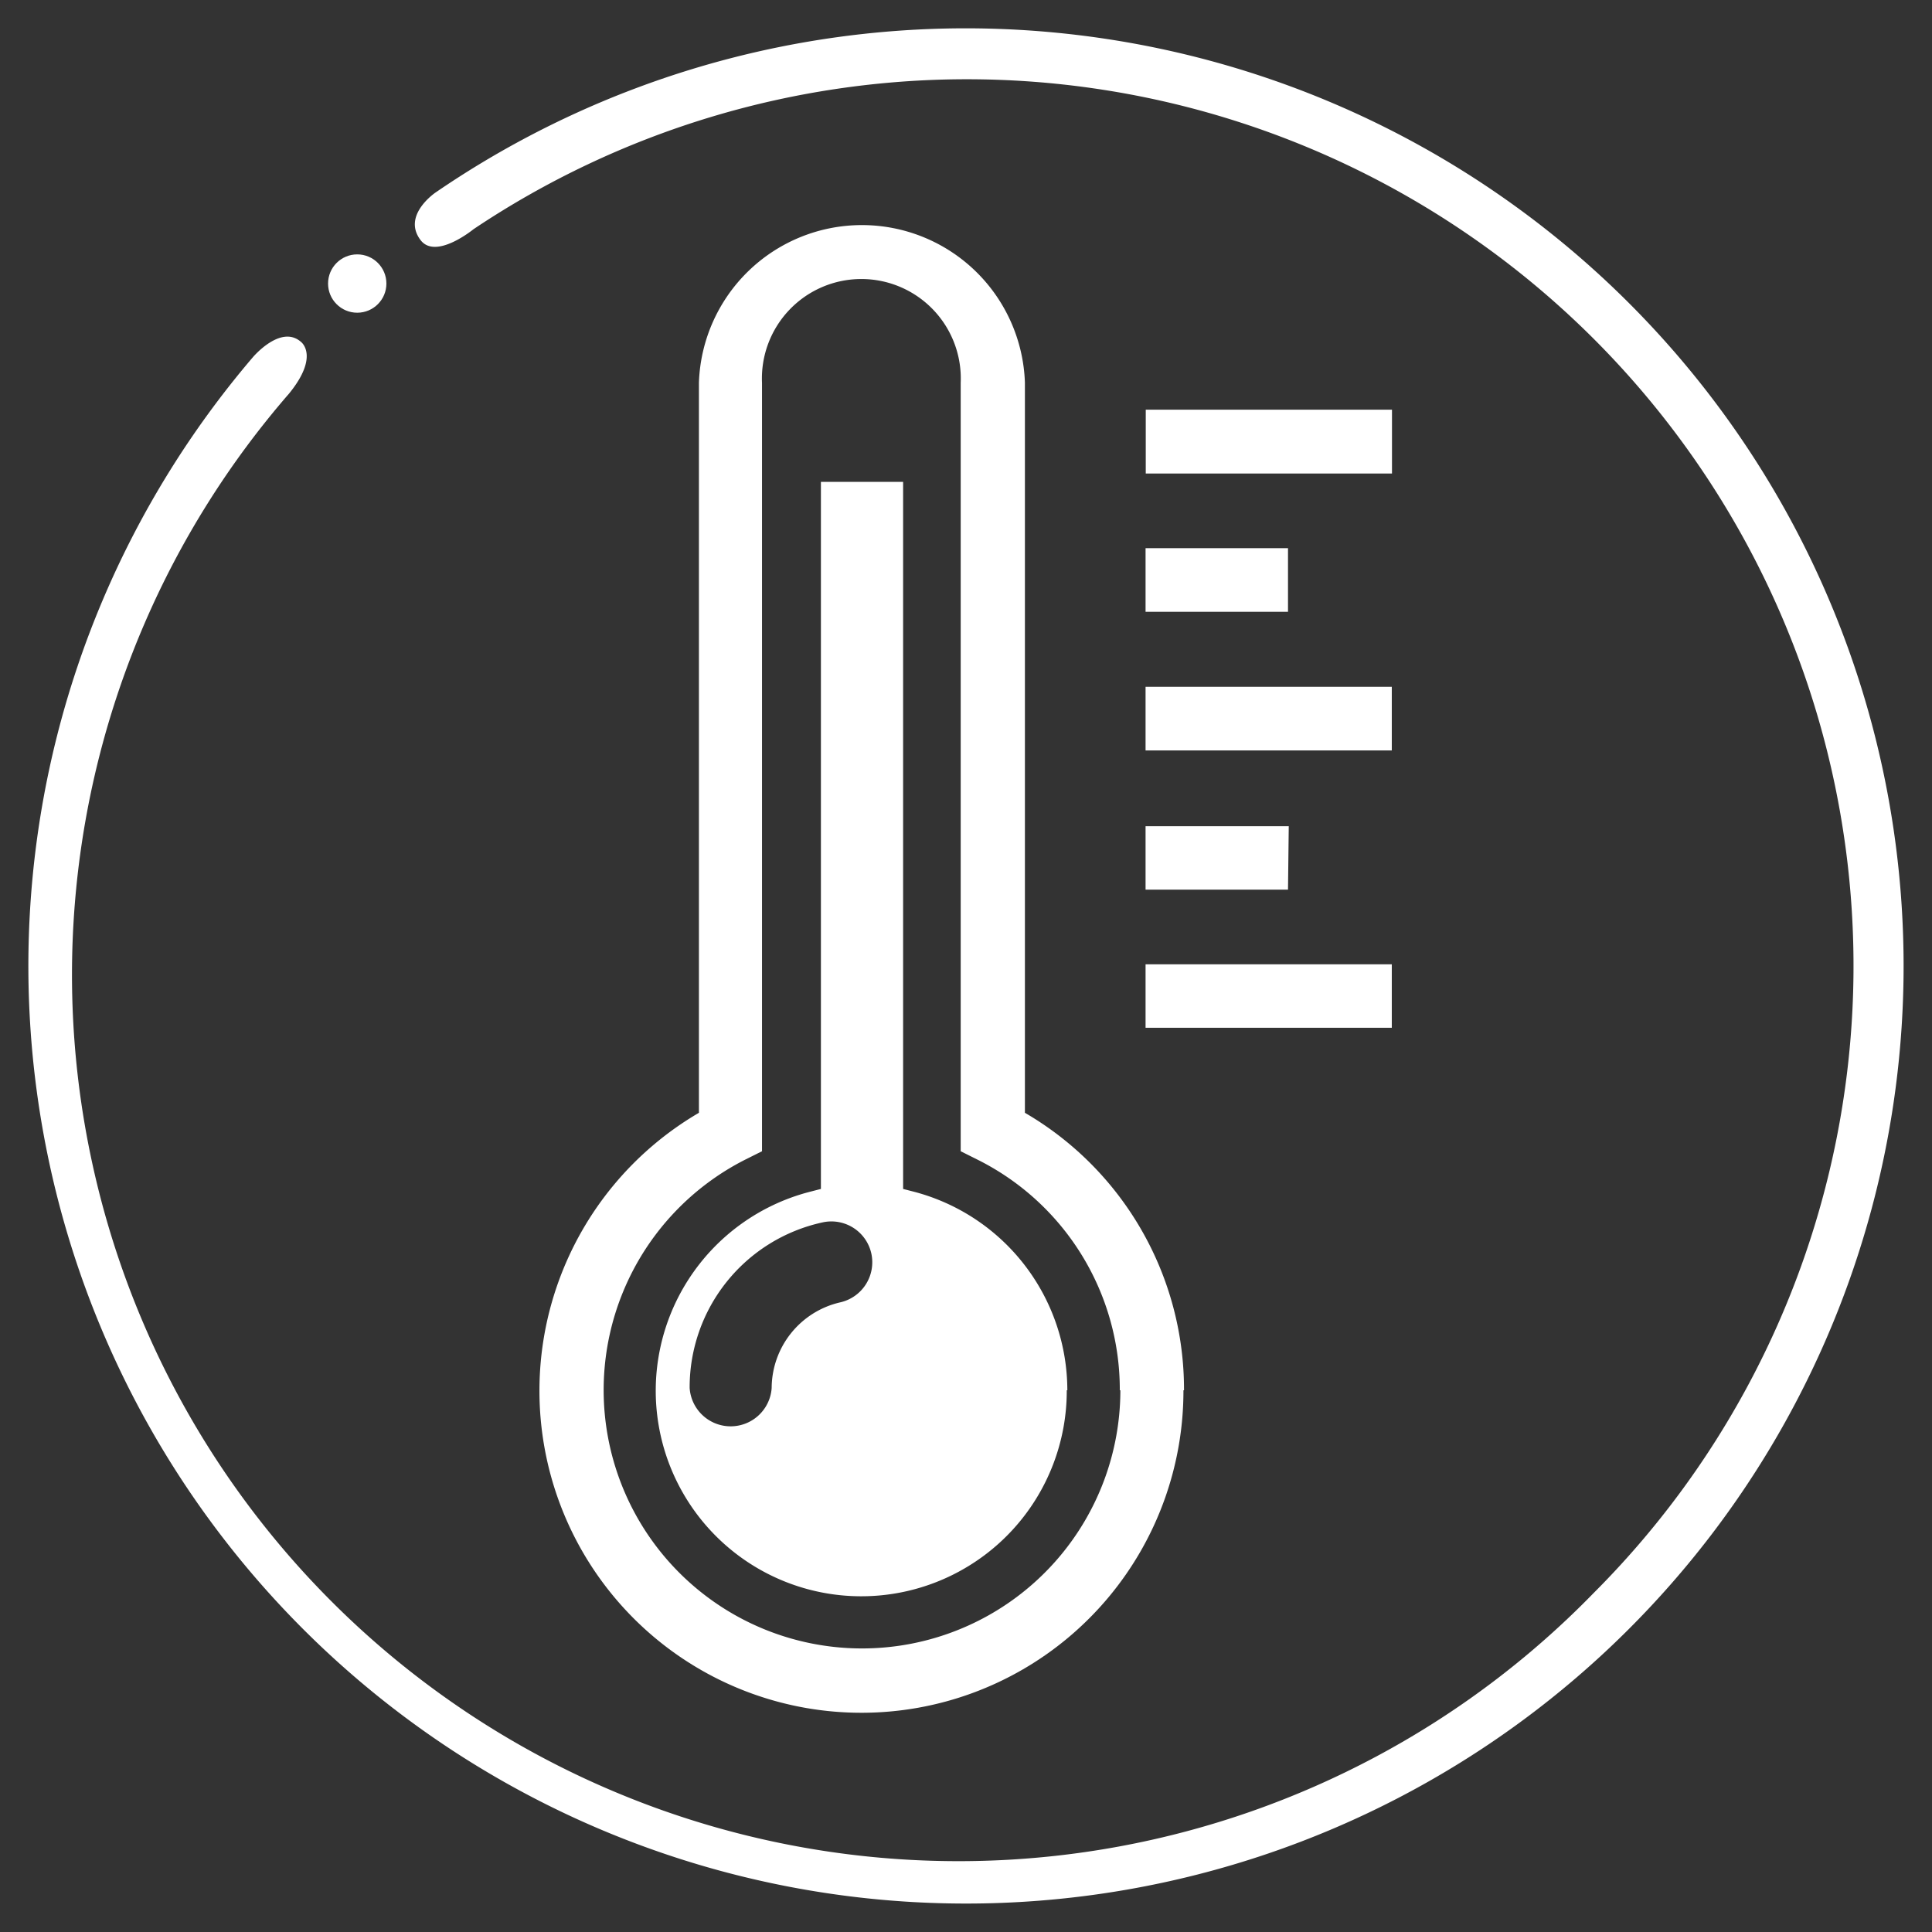 <svg xmlns="http://www.w3.org/2000/svg" xmlns:xlink="http://www.w3.org/1999/xlink" viewBox="0 0 102 102"><rect x="0" y="0" width="102" height="102" fill="#333333" stroke="none"/><defs><style>.cls-1,.cls-10,.cls-11,.cls-12,.cls-13,.cls-14,.cls-15,.cls-16,.cls-17,.cls-18,.cls-19,.cls-20,.cls-21,.cls-22,.cls-23,.cls-24,.cls-25,.cls-26,.cls-27,.cls-28,.cls-29,.cls-30,.cls-31,.cls-32,.cls-33,.cls-34,.cls-35,.cls-36,.cls-37,.cls-6,.cls-7,.cls-8,.cls-9{fill:none;}.cls-2{fill:url(#New_Gradient_Swatch_1);}.cls-3{fill:url(#New_Gradient_Swatch_1-2);}.cls-4{clip-path:url(#clip-path);}.cls-5{clip-path:url(#clip-path-2);}.cls-6{stroke:#a55299;stroke-width:5.95px;}.cls-10,.cls-11,.cls-12,.cls-13,.cls-14,.cls-15,.cls-16,.cls-17,.cls-18,.cls-19,.cls-20,.cls-21,.cls-22,.cls-23,.cls-24,.cls-25,.cls-26,.cls-27,.cls-28,.cls-29,.cls-30,.cls-31,.cls-32,.cls-33,.cls-34,.cls-35,.cls-36,.cls-37,.cls-6,.cls-7,.cls-8,.cls-9{stroke-miterlimit:10;}.cls-7{stroke:#a3569b;stroke-width:5.88px;}.cls-8{stroke:#a1599d;stroke-width:5.81px;}.cls-9{stroke:#a05d9f;stroke-width:5.74px;}.cls-10{stroke:#9e61a1;stroke-width:5.67px;}.cls-11{stroke:#9c65a3;stroke-width:5.59px;}.cls-12{stroke:#9a68a5;stroke-width:5.52px;}.cls-13{stroke:#996ca7;stroke-width:5.45px;}.cls-14{stroke:#9770a9;stroke-width:5.38px;}.cls-15{stroke:#9574ab;stroke-width:5.31px;}.cls-16{stroke:#9377ad;stroke-width:5.24px;}.cls-17{stroke:#917baf;stroke-width:5.17px;}.cls-18{stroke:#907fb1;stroke-width:5.1px;}.cls-19{stroke:#8e83b3;stroke-width:5.02px;}.cls-20{stroke:#8c86b5;stroke-width:4.95px;}.cls-21{stroke:#8a8ab7;stroke-width:4.88px;}.cls-22{stroke:#898eba;stroke-width:4.81px;}.cls-23{stroke:#8792bc;stroke-width:4.74px;}.cls-24{stroke:#8595be;stroke-width:4.67px;}.cls-25{stroke:#8399c0;stroke-width:4.6px;}.cls-26{stroke:#829dc2;stroke-width:4.53px;}.cls-27{stroke:#80a1c4;stroke-width:4.45px;}.cls-28{stroke:#7ea4c6;stroke-width:4.38px;}.cls-29{stroke:#7ca8c8;stroke-width:4.31px;}.cls-30{stroke:#7aacca;stroke-width:4.24px;}.cls-31{stroke:#79b0cc;stroke-width:4.17px;}.cls-32{stroke:#77b3ce;stroke-width:4.1px;}.cls-33{stroke:#75b7d0;stroke-width:4.03px;}.cls-34{stroke:#73bbd2;stroke-width:3.96px;}.cls-35{stroke:#72bfd4;stroke-width:3.88px;}.cls-36{stroke:#70c2d6;stroke-width:3.81px;}.cls-37{stroke:#6ec6d8;stroke-width:3.74px;}.cls-38{clip-path:url(#clip-path-3);}.cls-39{clip-path:url(#clip-path-4);}.cls-40{fill:#fff;}</style><linearGradient id="New_Gradient_Swatch_1" x1="625.43" y1="-3791.38" x2="3084.55" y2="-3791.38" gradientTransform="translate(510.08 -3667.27) rotate(180)" gradientUnits="userSpaceOnUse"><stop offset="0" stop-color="#552659"/><stop offset="1" stop-color="#bc297e"/></linearGradient><linearGradient id="New_Gradient_Swatch_1-2" x1="2641.67" y1="-3984.9" x2="5100.79" y2="-3984.9" xlink:href="#New_Gradient_Swatch_1"/><clipPath id="clip-path"><rect class="cls-1" x="-2510.73" y="-122.05" width="2070.99" height="1127.64"/></clipPath><clipPath id="clip-path-2"><rect class="cls-2" x="-2574.47" y="-799.04" width="2459.12" height="1846.3"/></clipPath><clipPath id="clip-path-3"><polygon class="cls-1" points="-4190.98 227.38 -4145.94 233.81 -4022.4 233.81 -3970.93 244.11 -3812.65 244.11 -3744.45 258.26 -3718.71 258.26 -3695.55 274.99 -3656.95 274.99 -3627.35 285.29 -3592.6 285.29 -3577.16 293.01 -3469.07 293.01 -3456.2 299.44 -3427.89 299.44 -3389.29 309.74 -3363.55 309.74 -3326.23 321.32 -3294.06 525.92 -3170.39 544.56 -3141.45 637.44 -3105.1 637.44 -3077.6 643.03 -3047.31 644.89 -3018.42 680.31 -2924.28 680.31 -2895.86 687.77 -2743 687.77 -2704.32 697.09 -2644.67 699.42 -2644.67 893.75 -4200.01 893.75 -4200.01 227.38 -4190.98 227.38"/></clipPath><clipPath id="clip-path-4"><rect class="cls-3" x="-4590.7" y="-605.52" width="2459.12" height="1846.3"/></clipPath></defs><g id="Layer_1" data-name="Layer 1"><g class="cls-4"><rect class="cls-2" x="-2574.47" y="-799.04" width="2459.12" height="1846.3"/><g class="cls-5"><path class="cls-6" d="M-10309.9,2081.61S-8467.16-821.58-6538.72-821.58s1594.26,2681.85,3758.41,2655.93S-216-579.2,1991-734.73,4259.5,2403.62,6895,2196.25c1283.28-101,2143.8-2240.19,2143.8-2240.19"/><path class="cls-7" d="M-10287.77,1977.32s1816.47-2832,3773.94-2830.69C-4593-852.58-4895.06,1770.09-2763,1766.81-1007.32,1760.7-409.6,192,994.17-441.78c292.88-133.3,620.3-225.12,1000.38-252.06,2193.94-155.64,2306.06,3022.44,4894,2790.1C8174.47,1980.81,9033.31-118,9033.31-118"/><path class="cls-8" d="M-10265.65,1873S-8475.45-887.8-6488.94-885.16c1913.28,1.58,1643.27,2565.07,3743.29,2584.44C-1022.37,1708.48-409,208.77,1003.06-408c293-128,618.47-218,995.08-244.91C4179-808.71,4341.85,2252.75,6882.08,1996.27,8170.76,1866.15,9027.79-192.06,9027.79-192.06"/><path class="cls-9" d="M-10243.53,1768.75S-8479.59-920.92-6464-916.95c1905.7,2.38,1667.66,2512.7,3735.72,2548.7C-1037.5,1661.17-409.42,223.34,1012-374.32c292.88-123.15,616.65-211,989.79-237.75C4169.58-767.94,4383.19,2176.07,6875.6,1896.27c1291.56-145,2146.66-2162.4,2146.66-2162.4"/><path class="cls-10" d="M-10221.4,1664.46S-8483.73-954-6439.16-948.74c1898.11,3.17,1692,2456.18,3728.16,2513C-1052.64,1610.45-410,237.8,1020.85-340.59c292.73-118.33,614.81-203.91,984.48-230.6,2154.79-156,2419.29,2669.76,4863.78,2367.47C8163.67,1636.19,9016.74-340.19,9016.74-340.19"/><path class="cls-11" d="M-10199.28,1560.18s1711.41-2547.32,3785-2540.71c1890.53,4,1716.39,2399.58,3720.6,2477.21,1625.86,63,2283-1244.52,3723.41-1803.54,292.57-113.55,613-196.84,979.18-223.44,2141.74-156.09,2457.2,2550.54,4853.71,2226.59C8160.28,1520.87,9011.22-414.25,9011.22-414.25"/><path class="cls-12" d="M-10177.15,1455.89S-8492-1020.25-6389.38-1012.32c1882.94,4.75,1740.69,2342.9,3713,2441.46C-1083,1508.77-411.41,266.4,1038.63-273.13,1331-381.92,1649.79-462.9,2012.52-489.41c2128.68-156.2,2495.15,2430.5,4843.63,2085.7,1300.82-191,2149.54-2084.6,2149.54-2084.6"/><path class="cls-13" d="M-10155,1351.6s1658.88-2405,3790.53-2395.7c1875.37,5.54,1765,2286.11,3705.49,2405.71,1560.77,96.19,2246.74-1081.09,3706.53-1601,292.19-104.06,609.34-182.7,968.59-209.13C4131.74-604.84,4549.26,1861.12,6849.67,1496.3c1304.07-206.81,2150.5-2058.67,2150.5-2058.67"/><path class="cls-14" d="M-10132.91,1247.32s1632.62-2333.79,3793.3-2323.21c1867.78,6.33,1789.18,2229.24,3697.93,2370,1528.19,112.66,2228.47-999.57,3698.1-1499.75,292-99.36,607.5-175.63,963.28-202,2102.58-156.43,2571.16,2188,4823.49,1803.94C8150.57,1173.38,8994.64-636.43,8994.64-636.43"/><path class="cls-15" d="M-10110.78,1143s1606.34-2262.61,3796.06-2250.71c1860.2,7.12,1813.37,2172.26,3690.36,2334.22,1495.59,129,2210.11-918.18,3689.67-1398.48C1357-266.64,1671-340.5,2023.3-366.75,4112.82-523.29,4632.46,1698.77,6836.7,1296.31,8147.46,1057,8989.12-710.5,8989.12-710.5"/><path class="cls-16" d="M-10088.66,1038.75s1580.08-2191.44,3798.83-2178.22C-4437.21-1131.56-4452.31,975.7-2607,1159c1463,145.32,2191.67-836.94,3681.23-1297.22,291.46-90.06,603.85-161.5,952.69-187.66C4103.36-482.52,4674,1616.4,6830.22,1196.32,8144.37,940.29,8983.6-784.56,8983.6-784.56"/><path class="cls-17" d="M-10066.53,934.46S-8512.72-1185.8-6264.94-1171.26c1845,8.71,1861.65,2058,3675.24,2262.73C-1159.39,1253-416.55,335.64,1083.09-104.48c291.19-85.45,602-154.43,947.39-180.5C4093.9-441.74,4715.57,1533.25,6823.74,1096.32,8141.31,823.25,8978.07-858.62,8978.07-858.62"/><path class="cls-18" d="M-10044.41,830.17S-8516.86-1218.91-6240-1203c1837.45,9.5,1885.74,2000.62,3667.68,2227C-1174.74,1201.49-417.81,349.05,1092-70.75c290.9-80.88,600.19-147.36,942.09-173.35C4084.44-401,4757.05,1449.33,6817.26,996.33c1321-290.45,2155.29-1929,2155.29-1929"/><path class="cls-19" d="M-10022.29,725.89S-8521-1252-6215.16-1234.84C-4385.3-1224.55-4305.34,708.3-2555,956.41c1365,193.48,2135.91-594.1,3655.92-993.43,290.6-76.34,598.36-140.29,936.79-166.19C4075-360.2,4798.44,1364.64,6810.78,896.34,8135.17,588.13,8967-1006.74,8967-1006.74"/><path class="cls-20" d="M-10000.16,621.6s1475-1906.74,3809.89-1888.23C-4368-1255.55-4256.39,618.88-2537.71,888.87-1205.45,1098.16-420.5,375.4,1109.77-3.28c290.3-71.84,596.54-133.23,931.5-159,2024.25-157.1,2798.47,1441.54,4763,958.66C8132.05,470,8961.5-1080.81,8961.5-1080.81"/><path class="cls-21" d="M-9978,517.31s1448.75-1835.56,3812.66-1815.73c1814.7,11.88,1957.93,1827.72,3645,2119.76,1299.57,225,2098.46-433,3639.06-790.89,290-67.37,594.7-126.16,926.19-151.89,2011.21-157.21,2836.05,1314.5,4753,817.79C8128.87,351.45,8956-1154.87,8956-1154.87"/><path class="cls-22" d="M-9955.92,413S-8533.43-1351.36-6140.5-1330.2c1807.12,12.66,1982,1769.75,3637.44,2084C-1236.19,994.29-423.4,401.09,1127.56,64.18,1417.21,1.26,1720.44-54.91,2048.45-80.55,4046.61-237.87,4921.94,1106.19,6791.33,596.36,8125.62,232.47,8950.45-1228.93,8950.45-1228.93"/><path class="cls-23" d="M-9933.79,308.74S-8537.57-1384.47-6115.61-1362c1799.54,13.45,2006,1711.61,3629.88,2048.26C-1251.55,942.14-424.9,413.67,1136.45,97.91c289.31-58.51,591.05-112,915.6-137.57,1985.1-157.44,2910.76,1058.28,4732.8,536C8122.26,113,8944.93-1303,8944.93-1303"/><path class="cls-24" d="M-9911.67,204.46s1370-1622,3821-1598.24c1792,14.25,2030.13,1653.27,3622.32,2012.52,1201.51,271.1,2042-192.67,3613.74-487.1,289-54.13,589.23-104.95,910.3-130.42C4027.69-156.33,5003.49,930.37,6778.37,396.37,8118.76-6.9,8939.4-1377,8939.4-1377"/><path class="cls-25" d="M-9889.54,100.17s1343.69-1550.86,3823.71-1525.74c1784.37,15,2054.24,1594.72,3614.76,1976.77C-1282.21,837.37-428,438.29,1154.24,165.37c288.63-49.79,587.39-97.88,905-123.26C4018.23-115.55,5044,841.46,6771.89,296.38c1343.21-423.73,2162-1747.49,2162-1747.49"/><path class="cls-26" d="M-9867.42-4.12S-8550-1483.8-6040.94-1457.36c1776.78,15.83,2078.4,1535.95,3607.2,1941C-1297.49,784.73-429.56,450.32,1163.13,199.1c288.28-45.47,585.57-90.81,899.7-116.11C4008.77-74.78,5084.19,751.92,6765.4,196.38c1345.85-444.71,2163-1721.56,2163-1721.56"/><path class="cls-27" d="M-9845.3-108.4S-8554.14-1516.91-6016-1489.15c1769.2,16.62,2102.62,1477,3599.63,1905.28,1103.7,315.8,1985.28,46,3588.44-183.3,287.94-41.19,583.74-83.74,894.4-109C3999.31-34,5124.17,661.76,6758.92,96.39,8107.16-369.89,8922.83-1599.24,8922.83-1599.24"/><path class="cls-28" d="M-9823.17-212.69s1264.89-1337.34,3832-1308.25c1761.62,17.42,2126.92,1417.7,3592.07,1869.54,1071.19,330.34,1966.38,125.22,3580-82,287.6-36.94,581.92-76.67,889.1-101.79C3989.85,6.77,5163.87,571,6752.44-3.6,8102.81-492.06,8917.31-1673.3,8917.31-1673.3"/><path class="cls-29" d="M-9801-317s1238.63-1266.16,3834.78-1235.75c1754,18.21,2151.33,1358.2,3584.51,1833.8C-1343,625.78-434.28,485.29,1189.81,300.29c287.25-32.72,580.08-69.6,883.8-94.64C3980.39,47.54,5203.26,479.7,6746-103.6,8098.15-614.86,8911.78-1747.36,8911.78-1747.36"/><path class="cls-30" d="M-9778.92-421.26s1212.36-1195,3837.53-1163.26c1746.46,19,2175.88,1298.42,3577,1798.05C-1358,572.43-435.83,496.56,1198.7,334c286.91-28.53,578.26-62.53,878.5-87.48C3970.93,88.32,5242.31,387.86,6739.48-203.59,8093.13-738.34,8906.26-1821.42,8906.26-1821.42"/><path class="cls-31" d="M-9756.8-525.55s1186.1-1123.81,3840.3-1090.76C-4177.63-1596.52-3715.93-377.94-2347.1,146c974.19,372.89,1909.74,361.65,3554.69,221.75,286.58-24.37,576.43-55.46,873.21-80.32C3961.47,129.09,5281,295.5,6733-303.58c1354.72-558.95,2167.75-1591.9,2167.75-1591.9"/><path class="cls-32" d="M-9734.68-629.84s1159.84-1052.63,3843.07-1018.25c1731.29,20.58,2225.45,1178,3561.84,1726.55,942.09,386.7,1890.91,440.08,3546.25,323,286.25-20.24,574.6-48.39,867.91-73.17C3952,169.87,5319.3,202.68,6726.51-403.58c1355.33-583.89,2168.7-1566,2168.7-1566"/><path class="cls-33" d="M-9712.55-734.12S-8579-1715.58-5866.72-1679.88C-4143-1658.51-3616.17-562.51-2312.45,10.93c910.15,400.32,1872.13,518.3,3537.83,424.28,285.92-16.14,572.77-41.32,862.6-66C3942.55,210.64,5357.17,109.41,6720-503.57c1355.42-609.63,2169.66-1540,2169.66-1540"/><path class="cls-34" d="M-9690.43-838.41s1107.3-910.28,3848.6-873.26C-4125.71-1689.51-3565.93-655.25-2295.12-56.6c878.36,413.77,1853.39,596.34,3529.39,525.54,285.61-12.06,570.94-34.25,857.31-58.86,1841.52-158.67,3303-394.34,4622-1013.64,1354.93-636.19,2170.61-1514.11,2170.61-1514.11"/><path class="cls-35" d="M-9668.3-942.69s1081-839.11,3851.36-800.77c1708.54,23,2301.56,995.17,3539.15,1619.32,846.77,427.05,1834.69,674.2,3521,626.81,285.31-8,569.12-27.18,852-51.7C3923.64,292.19,5431.51-78.3,6707.07-703.56c1353.8-663.61,2171.57-1488.17,2171.57-1488.17"/><path class="cls-36" d="M-9646.18-1047S-8591.41-1814.91-5792-1775.25c1701,23.75,2327.55,933.63,3531.59,1583.58,815.41,440.16,1816,749.2,3512.51,728.07,285-4.44,567.29-20.11,846.71-44.54C3914.18,333,5467.91-172.65,6700.58-803.55,8052.53-1495.5,8873.12-2265.79,8873.12-2265.79"/><path class="cls-37" d="M-9624.06-1151.27S-8595.55-1848-5767.16-1807-2991.75,570.13,1261,570.13s7606.64-2910,7606.64-2910"/></g></g><g class="cls-38"><rect class="cls-3" x="-4590.7" y="-605.52" width="2459.12" height="1846.3"/><g class="cls-39"><path class="cls-6" d="M-12326.14,2275.13S-10483.4-628.06-8554.95-628.06s1594.26,2681.85,3758.4,2655.93S-2232.28-385.68-25.28-541.21s2268.54,3138.35,4904.09,2931C6162.08,2288.8,7022.6,149.58,7022.6,149.58"/><path class="cls-7" d="M-12304,2170.84s1816.47-2832,3774-2830.69c1920.86.79,1618.76,2623.46,3750.84,2620.18,1755.66-6.1,2353.39-1574.85,3757.15-2208.59,292.88-133.3,620.3-225.12,1000.38-252.06,2194-155.64,2306.07,3022.44,4894,2790.1C6158.24,2174.33,7017.07,75.52,7017.07,75.52"/><path class="cls-8" d="M-12281.89,2066.56s1790.21-2760.84,3776.71-2758.2C-6591.9-690.06-6861.9,1873.43-4761.89,1892.8-3038.61,1902-2425.2,402.29-1013.18-214.53c293-128,618.48-218,995.09-244.91C2162.8-615.19,2325.61,2446.27,4865.84,2189.79,6154.52,2059.67,7011.55,1.46,7011.55,1.46"/><path class="cls-9" d="M-12259.76,1962.27s1763.94-2689.66,3779.47-2685.7c1905.7,2.38,1667.67,2512.7,3735.73,2548.7,1690.82,29.42,2318.9-1408.41,3740.28-2006.07,292.87-123.15,616.64-211,989.78-237.75C2153.34-574.42,2367,2369.59,4859.36,2089.79,6150.92,1944.8,7006-72.61,7006-72.61"/><path class="cls-10" d="M-12237.64,1858S-10500-760.51-8455.4-755.22c1898.11,3.17,1692,2456.18,3728.17,2513,1658.35,46.24,2301-1326.4,3731.84-1904.8C-702.66-265.4-380.57-351-10.91-377.66c2154.79-156,2419.29,2669.75,4863.79,2367.46C6147.43,1829.71,7000.5-146.67,7000.5-146.67"/><path class="cls-11" d="M-12215.52,1753.7S-10504.11-793.62-8430.51-787C-6540-783-6714.12,1612.57-4709.91,1690.2c1625.86,63,2283-1244.52,3723.41-1803.54,292.57-113.55,613-196.84,979.19-223.44C2134.42-492.87,2449.88,2213.76,4846.4,1889.81,6144,1714.4,6995-220.73,6995-220.73"/><path class="cls-12" d="M-12193.39,1649.41s1685.14-2476.14,3787.77-2468.2c1883,4.74,1740.69,2342.89,3713,2441.45,1593.34,79.63,2264.94-1162.74,3715-1702.27C-685.22-188.4-366.44-269.38-3.72-295.89,2125-452.09,2491.43,2134.61,4839.91,1789.81c1300.82-191,2149.55-2084.6,2149.55-2084.6"/><path class="cls-13" d="M-12171.27,1545.13s1658.88-2405,3790.54-2395.71c1875.36,5.54,1765,2286.11,3705.48,2405.71C-3114.47,1651.32-2428.5,474-968.71-45.88-676.53-149.94-359.38-228.58-.13-255,2115.5-411.32,2533,2054.64,4833.43,1689.82,6137.5,1483,6983.93-368.85,6983.93-368.85"/><path class="cls-14" d="M-12149.14,1440.84s1632.61-2333.79,3793.3-2323.21c1867.78,6.33,1789.17,2229.24,3697.92,2370C-3129.73,1600.26-2429.45,488-959.82-12.15c292-99.36,607.5-175.63,963.29-202C2106-370.55,2574.62,1973.87,4827,1589.83,6134.34,1366.91,6978.41-442.91,6978.41-442.91"/><path class="cls-15" d="M-12127,1336.55S-10520.67-926.06-8330.95-914.16C-6470.76-907-6517.59,1258.11-4640.59,1420.06-3145,1549.11-2430.48,501.88-950.93,21.58-659.21-73.11-345.25-147,7.06-173.23,2096.58-329.77,2616.22,1892.29,4820.47,1489.83,6131.22,1250.51,6972.88-517,6972.88-517"/><path class="cls-16" d="M-12104.9,1232.27S-10524.81-959.17-8306.07-945.95C-6453.45-938-6468.54,1169.23-4623.26,1352.53-3160.31,1497.85-2431.6,515.59-942,55.31-650.57-34.75-338.19-106.18,10.65-132.35,2087.12-289,2657.8,1809.92,4814,1389.84,6128.14,1133.81,6967.36-591,6967.36-591"/><path class="cls-17" d="M-12082.77,1128S-10529-992.28-8281.18-977.74c1845,8.71,1861.65,2058,3675.24,2262.73C-3175.63,1446.49-2432.79,529.16-933.14,89c291.19-85.45,602-154.42,947.39-180.5C2077.67-248.22,2699.34,1726.77,4807.5,1289.85,6125.07,1016.78,6961.84-665.1,6961.84-665.1"/><path class="cls-18" d="M-12060.65,1023.69s1527.55-2049.08,3804.36-2033.22c1837.45,9.5,1885.75,2000.62,3667.68,2227C-3191,1395-2434,542.57-924.25,122.78-633.35,41.89-324.06-24.58,17.84-50.57,2068.21-207.45,2740.81,1642.85,4801,1189.85c1321-290.45,2155.29-1929,2155.29-1929"/><path class="cls-19" d="M-12038.52,919.41S-10537.24-1058.5-8231.4-1041.32C-6401.53-1031-6321.58,901.82-4571.28,1149.93c1364.95,193.48,2135.92-594.1,3655.92-993.42C-624.75,80.16-317,16.22,21.44-9.69c2037.31-157,2760.77,1567.85,4773.1,1099.55C6118.93,781.65,6950.79-813.22,6950.79-813.22"/><path class="cls-20" d="M-12016.4,815.12s1475-1906.74,3809.89-1888.23C-6384.23-1062-6272.62,812.4-4553.95,1082.39c1332.26,209.29,2117.21-513.46,3647.49-892.15C-616.17,118.4-309.93,57,25,31.2c2024.26-157.1,2798.47,1441.54,4763,958.67C6115.81,663.51,6945.26-887.28,6945.26-887.28"/><path class="cls-21" d="M-11994.28,710.84s1448.76-1835.57,3812.66-1815.73c1814.7,11.87,1957.94,1827.71,3645,2119.75,1299.56,225,2098.45-433,3639.05-790.89C-607.6,156.6-302.86,97.81,28.62,72.08c2011.21-157.21,2836.05,1314.5,4753,817.79C6112.64,545,6939.74-961.35,6939.74-961.35"/><path class="cls-22" d="M-11972.15,606.55s1422.49-1764.39,3815.42-1743.23c1807.11,12.66,1982,1769.75,3637.44,2084C-3252.43,1187.81-2439.63,594.61-888.68,257.7-599,194.78-295.8,138.61,32.22,113,2030.37-44.35,2905.7,1299.71,4775.09,789.88,6109.38,426,6934.22-1035.41,6934.22-1035.41"/><path class="cls-23" d="M-11950,502.26s1396.22-1693.21,3818.19-1670.73C-6332.31-1155-6125.79,543.14-4502,879.79c1234.19,255.87,2060.83-272.6,3622.18-588.36,289.32-58.51,591.06-112,915.6-137.57,1985.1-157.44,2910.76,1058.28,4732.8,536C6106,306.55,6928.69-1109.47,6928.69-1109.47"/><path class="cls-24" d="M-11927.9,398s1369.95-1622,3820.94-1598.24C-6315-1186-6076.83,453-4484.64,812.26c1201.51,271.1,2042-192.67,3613.75-487.1,289-54.13,589.22-105,910.29-130.42C2011.45,37.19,2987.25,1123.89,4762.13,589.89c1340.39-403.27,2161-1773.42,2161-1773.42"/><path class="cls-25" d="M-11905.78,293.69S-10562.09-1257.17-8082.07-1232C-6297.7-1217-6027.83,362.67-4467.31,744.72-3298.44,1030.89-2444.23,631.81-862,358.89-573.37,309.1-274.6,261,43,235.63,2002,78,3027.72,1035,4755.65,489.9c1343.21-423.72,2162-1747.49,2162-1747.49"/><path class="cls-26" d="M-11883.66,189.4s1317.43-1479.68,3826.48-1453.24C-6280.39-1248-5978.78,272.11-4450,677.19-3313.72,978.26-2445.8,643.84-853.11,392.62c288.29-45.47,585.57-90.81,899.7-116.1C1992.53,118.74,3068,945.44,4749.17,389.91c1345.84-444.72,2163-1721.56,2163-1721.56"/><path class="cls-27" d="M-11861.53,85.12s1291.16-1408.51,3829.24-1380.75c1769.2,16.62,2102.62,1477,3599.64,1905.28,1103.69,315.8,1985.27,46,3588.43-183.3,287.94-41.19,583.74-83.74,894.4-109,1932.89-157.88,3057.76,537.88,4692.5-27.49C6090.93-176.37,6906.6-1405.72,6906.6-1405.72"/><path class="cls-28" d="M-11839.41-19.17s1264.9-1337.33,3832-1308.25C-6245.78-1310-5880.47,90.28-4415.32,542.12c1071.19,330.34,1966.37,125.22,3580-82,287.59-36.94,581.91-76.67,889.1-101.79,1919.83-158,3093.85,406.24,4682.42-168.37,1350.37-488.46,2164.87-1669.7,2164.87-1669.7"/><path class="cls-29" d="M-11817.28-123.46s1238.62-1266.16,3834.77-1235.75C-6228.47-1341-5831.18-1-4398,474.59-3359.23,819.3-2450.52,678.81-826.43,493.81c287.25-32.72,580.08-69.6,883.8-94.64C1964.16,241.07,3187,673.22,4729.72,89.93,6081.91-421.34,6895.55-1553.84,6895.55-1553.84"/><path class="cls-30" d="M-11795.16-227.74s1212.36-1195,3837.54-1163.26c1746.45,19,2175.87,1298.42,3577,1798.05,1006.43,358.9,1928.6,283,3563.13,120.49C-530.63,499-239.28,465,61,440.06,1954.7,281.84,3226.08,581.38,4723.24-10.07,6076.89-544.82,6890-1627.9,6890-1627.9"/><path class="cls-31" d="M-11773-332s1186.1-1123.81,3840.31-1090.75C-6193.86-1403-5732.17-184.42-4363.34,339.52c974.2,372.89,1909.74,361.65,3554.69,221.75C-522.07,536.9-232.22,505.81,64.56,481c1880.68-158.34,3200.21,8.07,4652.2-591C6071.48-669,6884.5-1702,6884.5-1702"/><path class="cls-32" d="M-11750.91-436.31s1159.83-1052.64,3843.07-1018.26C-6176.56-1434-5682.4-276.56-4346,272c942.1,386.7,1890.91,440.08,3546.26,323,286.24-20.24,574.6-48.39,867.9-73.17C1935.78,363.39,3303.06,396.2,4710.27-210,6065.6-793.95,6879-1776,6879-1776"/><path class="cls-33" d="M-11728.79-540.6s1133.57-981.46,3845.83-945.76C-6159.25-1465-5632.41-369-4328.68,204.45c910.14,400.33,1872.12,518.31,3537.82,424.28,285.93-16.14,572.77-41.32,862.61-66C1926.32,404.16,3340.94,302.93,4703.79-310c1355.42-609.63,2169.66-1540,2169.66-1540"/><path class="cls-34" d="M-11706.66-644.89s1107.3-910.28,3848.59-873.26C-6141.95-1496-5582.16-461.73-4311.35,136.92-3433,550.69-2458,733.26-782,662.46c285.62-12.06,571-34.25,857.31-58.85,1841.52-158.67,3303-394.35,4622-1013.65,1354.93-636.19,2170.62-1514.11,2170.62-1514.11"/><path class="cls-35" d="M-11684.54-749.17s1081-839.11,3851.36-800.77C-6124.64-1527-5531.62-554.76-4294,69.38c846.78,427.05,1834.7,674.2,3521,626.81,285.31-8,569.11-27.18,852-51.7C1907.4,485.71,3415.28,115.23,4690.83-510,6044.63-1173.65,6862.4-1998.21,6862.4-1998.21"/><path class="cls-36" d="M-11662.42-853.46s1054.77-767.93,3854.13-728.27C-6107.33-1558-5480.74-648.1-4276.7,1.85c815.41,440.16,1816,749.2,3512.52,728.07,285-4.44,567.29-20.11,846.71-44.54C1897.94,526.48,3451.68,20.87,4684.35-610,6036.3-1302,6856.88-2072.27,6856.88-2072.27"/><path class="cls-37" d="M-11640.29-957.75s1028.5-696.75,3856.89-655.77S-5008,763.66-755.29,763.66s7606.65-2910,7606.65-2910"/></g></g><circle class="cls-40" cx="18.86" cy="14.97" r="1.54"/><path class="cls-40" d="M86,16a49.52,49.52,0,0,0-63-5.84s-1.79,1.2-.8,2.51C23,13.74,25,12.1,25,12.1a46.81,46.81,0,0,1,59.14,72A46.8,46.8,0,0,1,15.26,20.78c1.63-2,.63-2.73.63-2.73-1.07-.94-2.54.81-2.54.81A49.5,49.5,0,0,0,86,86a49.49,49.49,0,0,0,0-70Z"/><path class="cls-40" d="M73.49,21.63V25h-13V21.63ZM68,28.94H60.48V32.3H68ZM60.48,39.62h13V36.26h-13Zm7.56,4H60.48v3.35H68ZM60.48,54.26h13V50.91h-13Zm2,19.14A17,17,0,1,1,36.9,58.75V20.2a8.61,8.61,0,0,1,17.21,0V58.75a16.9,16.9,0,0,1,8.4,14.65Zm-3.36,0a13.57,13.57,0,0,0-7.48-12.16l-.92-.46V20.21a5.25,5.25,0,1,0-10.49,0V60.78l-.92.46A13.64,13.64,0,1,0,59.15,73.4Zm-2.8,0A10.85,10.85,0,1,1,42.72,62.93l.62-.16V25.44h4.34V62.77l.62.16A10.85,10.85,0,0,1,56.35,73.4ZM46,66.17a2.16,2.16,0,0,0-2.59-1.63,8.91,8.91,0,0,0-7,8.74,2.17,2.17,0,0,0,4.33,0,4.66,4.66,0,0,1,3.61-4.52A2.17,2.17,0,0,0,46,66.17Z"/></g></svg>